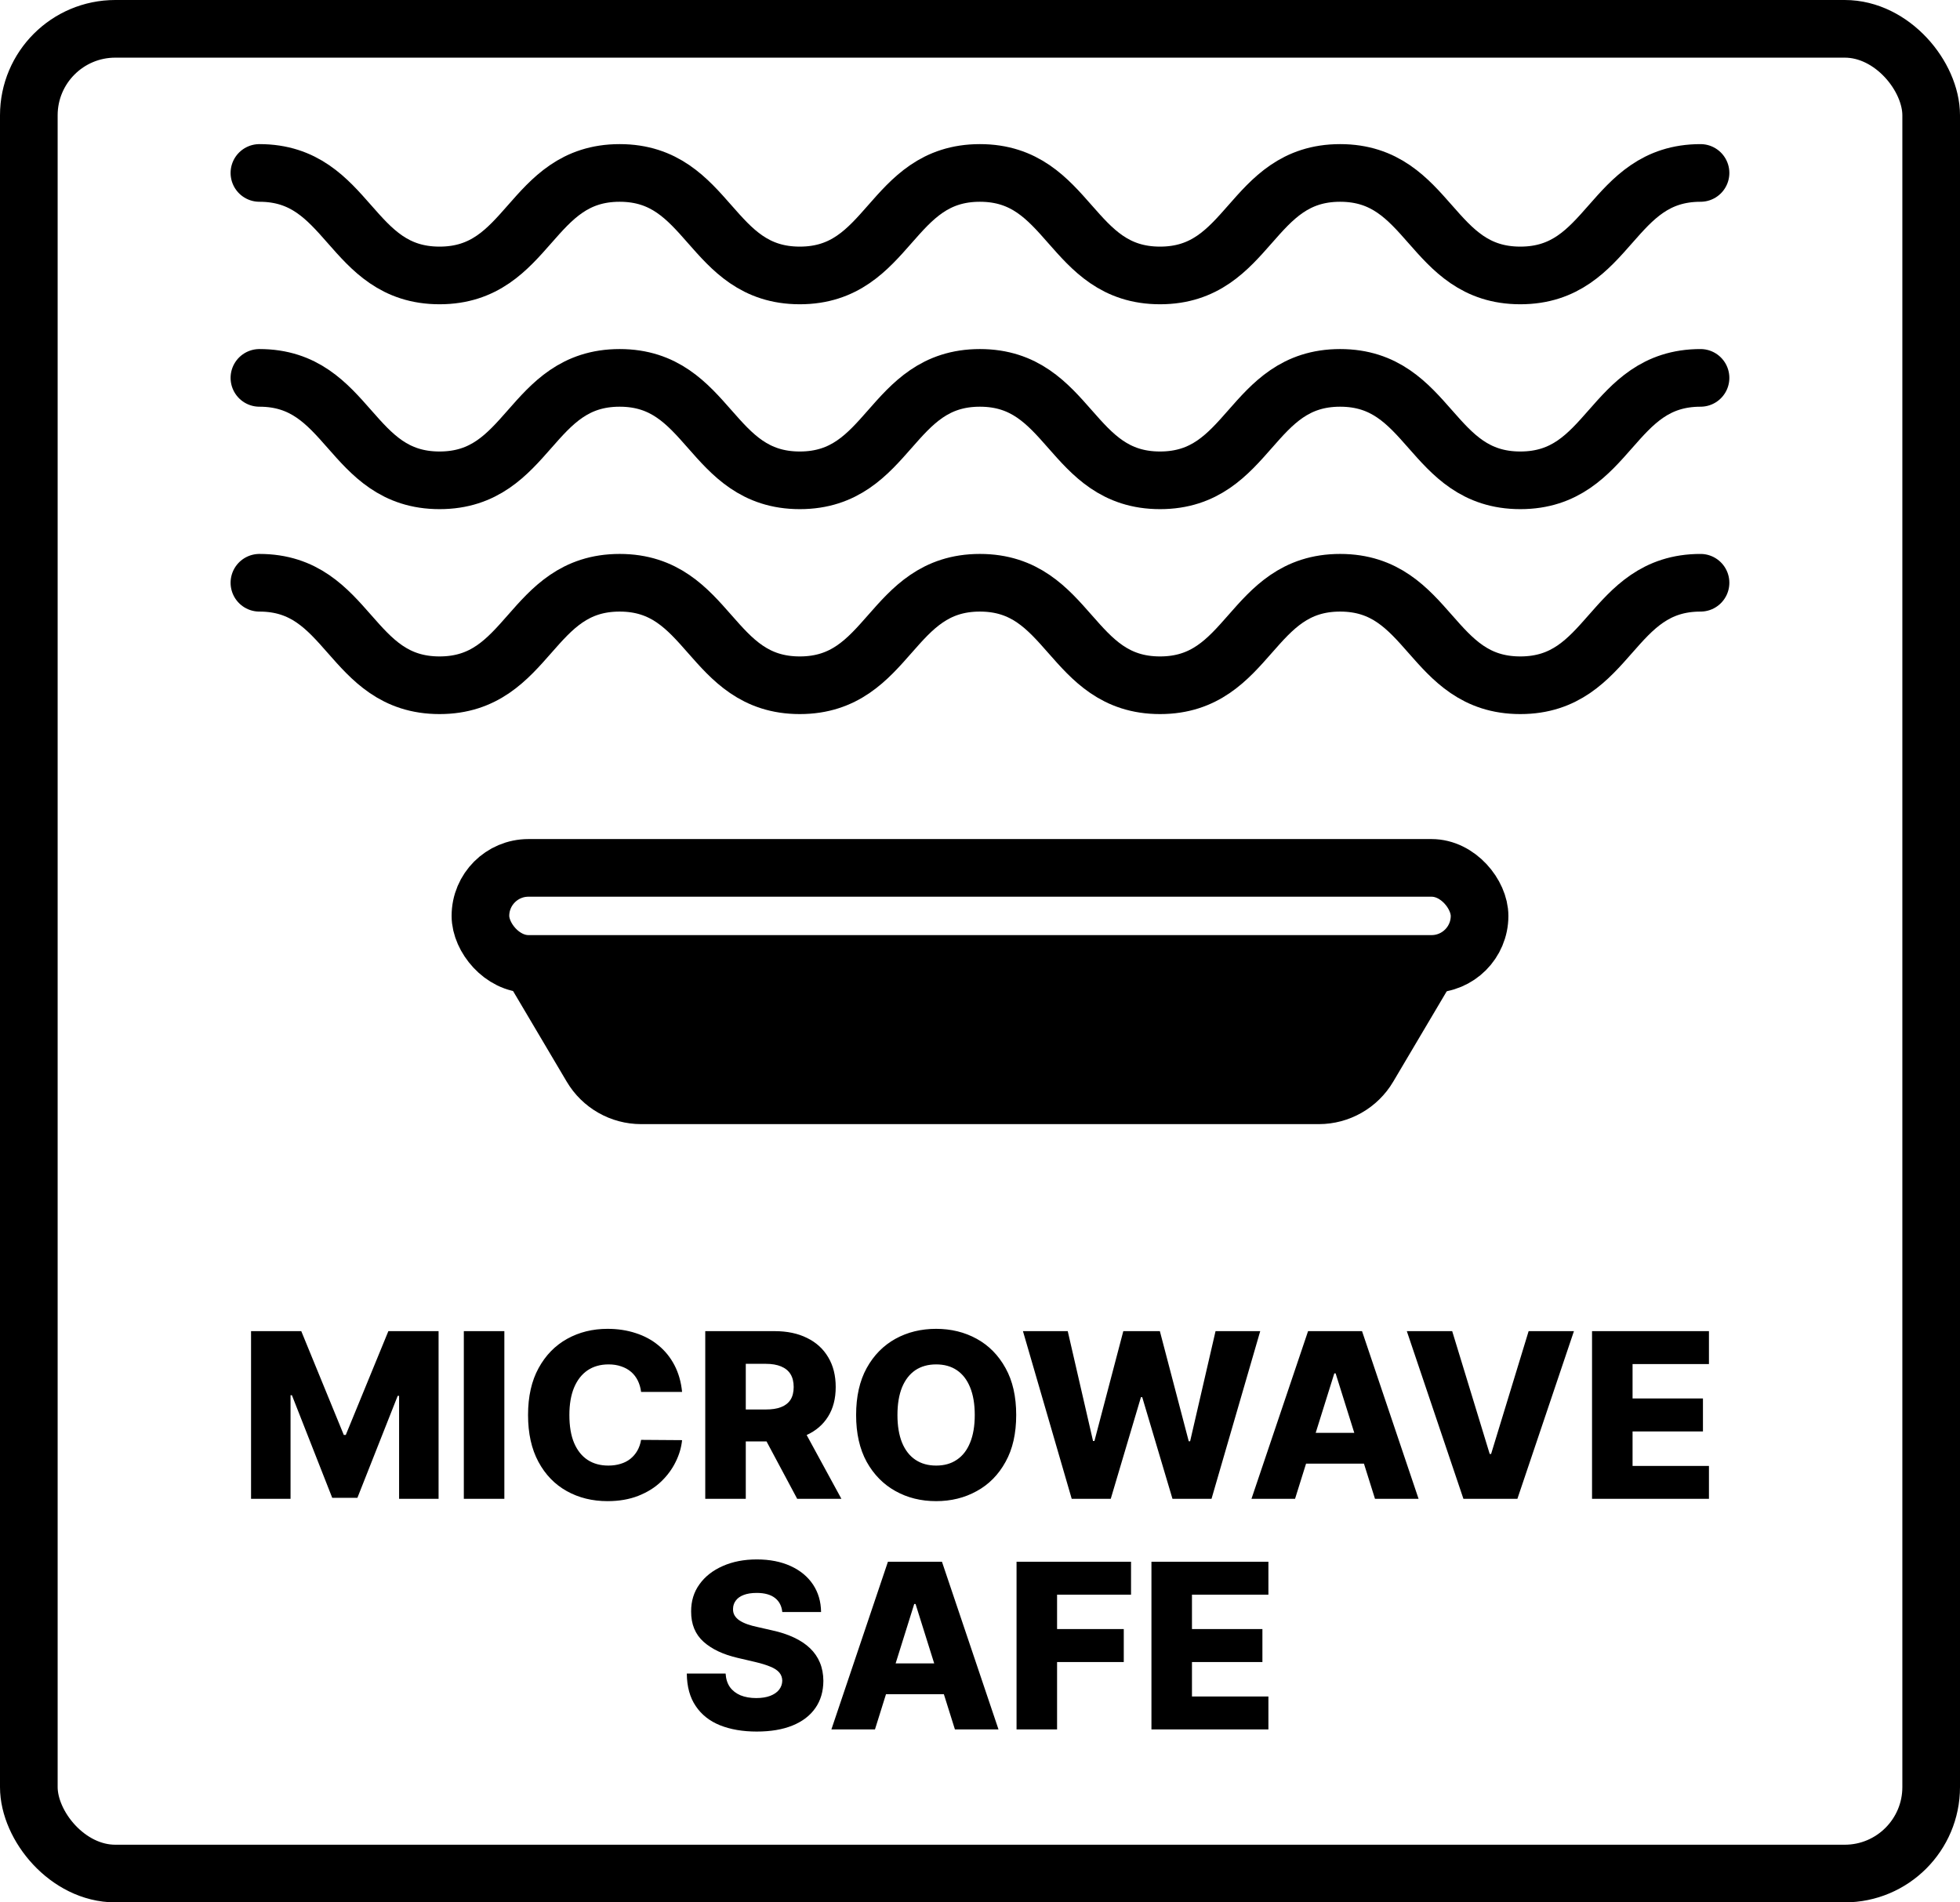 <svg xmlns="http://www.w3.org/2000/svg" fill="none" viewBox="0 0 34 33" height="33" width="34">
<rect stroke="black" rx="1.5" height="32" width="33" y="0.5" x="0.5"></rect>
<path fill="black" d="M4.355 23.091H5.226L5.964 24.892H5.998L6.737 23.091H7.608V26H6.923V24.213H6.899L6.2 25.982H5.763L5.064 24.203H5.04V26H4.355V23.091ZM8.749 23.091V26H8.046V23.091H8.749ZM11.832 24.145H11.121C11.112 24.072 11.092 24.006 11.063 23.947C11.034 23.889 10.995 23.838 10.947 23.797C10.898 23.755 10.841 23.724 10.775 23.702C10.709 23.679 10.637 23.668 10.557 23.668C10.416 23.668 10.295 23.702 10.192 23.771C10.091 23.84 10.013 23.94 9.958 24.071C9.904 24.202 9.877 24.36 9.877 24.546C9.877 24.739 9.904 24.901 9.959 25.031C10.015 25.161 10.093 25.259 10.194 25.325C10.295 25.391 10.415 25.423 10.553 25.423C10.631 25.423 10.701 25.413 10.765 25.393C10.829 25.374 10.886 25.345 10.934 25.307C10.983 25.268 11.023 25.221 11.055 25.166C11.087 25.11 11.109 25.047 11.121 24.977L11.832 24.982C11.819 25.11 11.782 25.237 11.719 25.362C11.658 25.487 11.573 25.601 11.465 25.704C11.357 25.807 11.225 25.888 11.07 25.949C10.916 26.009 10.739 26.04 10.539 26.04C10.276 26.04 10.04 25.982 9.832 25.866C9.624 25.75 9.46 25.581 9.34 25.358C9.22 25.135 9.16 24.865 9.16 24.546C9.16 24.225 9.221 23.954 9.343 23.732C9.465 23.509 9.63 23.34 9.839 23.224C10.047 23.109 10.28 23.051 10.539 23.051C10.715 23.051 10.878 23.076 11.027 23.125C11.177 23.173 11.309 23.244 11.422 23.338C11.536 23.431 11.628 23.545 11.699 23.68C11.77 23.816 11.815 23.971 11.832 24.145ZM12.234 26V23.091H13.435C13.653 23.091 13.841 23.13 13.999 23.209C14.159 23.287 14.281 23.398 14.367 23.544C14.454 23.689 14.497 23.861 14.497 24.06C14.497 24.261 14.453 24.433 14.364 24.574C14.277 24.714 14.152 24.821 13.989 24.895C13.828 24.968 13.636 25.004 13.414 25.004H12.654V24.45H13.284C13.39 24.45 13.478 24.437 13.549 24.409C13.621 24.381 13.676 24.338 13.713 24.281C13.749 24.224 13.768 24.15 13.768 24.06C13.768 23.97 13.749 23.895 13.713 23.837C13.676 23.777 13.621 23.733 13.549 23.703C13.477 23.673 13.389 23.658 13.284 23.658H12.937V26H12.234ZM13.872 24.671L14.596 26H13.829L13.119 24.671H13.872ZM17.628 24.546C17.628 24.866 17.567 25.137 17.443 25.359C17.32 25.582 17.154 25.751 16.943 25.866C16.734 25.982 16.499 26.04 16.239 26.04C15.977 26.04 15.742 25.982 15.533 25.865C15.324 25.749 15.157 25.579 15.034 25.358C14.912 25.135 14.851 24.865 14.851 24.546C14.851 24.225 14.912 23.954 15.034 23.732C15.157 23.509 15.324 23.34 15.533 23.224C15.742 23.109 15.977 23.051 16.239 23.051C16.499 23.051 16.734 23.109 16.943 23.224C17.154 23.34 17.32 23.509 17.443 23.732C17.567 23.954 17.628 24.225 17.628 24.546ZM16.909 24.546C16.909 24.356 16.882 24.196 16.828 24.065C16.775 23.935 16.699 23.836 16.598 23.768C16.499 23.701 16.379 23.668 16.239 23.668C16.1 23.668 15.98 23.701 15.879 23.768C15.779 23.836 15.702 23.935 15.648 24.065C15.595 24.196 15.568 24.356 15.568 24.546C15.568 24.735 15.595 24.895 15.648 25.026C15.702 25.156 15.779 25.255 15.879 25.322C15.98 25.39 16.1 25.423 16.239 25.423C16.379 25.423 16.499 25.39 16.598 25.322C16.699 25.255 16.775 25.156 16.828 25.026C16.882 24.895 16.909 24.735 16.909 24.546ZM18.591 26L17.745 23.091H18.522L18.961 24.997H18.985L19.486 23.091H20.12L20.621 25.001H20.645L21.086 23.091H21.861L21.016 26H20.339L19.814 24.236H19.792L19.268 26H18.591ZM22.465 26H21.709L22.691 23.091H23.627L24.608 26H23.852L23.169 23.824H23.146L22.465 26ZM22.364 24.855H23.943V25.389H22.364V24.855ZM25.191 23.091L25.842 25.222H25.866L26.517 23.091H27.303L26.322 26H25.386L24.404 23.091H25.191ZM27.617 26V23.091H29.645V23.662H28.32V24.259H29.541V24.831H28.32V25.429H29.645V26H27.617Z"></path>
<path fill="black" d="M13.57 27.963C13.56 27.859 13.518 27.778 13.444 27.72C13.37 27.662 13.264 27.632 13.127 27.632C13.036 27.632 12.96 27.644 12.899 27.668C12.839 27.691 12.793 27.724 12.763 27.766C12.733 27.806 12.717 27.853 12.716 27.906C12.714 27.95 12.723 27.988 12.742 28.021C12.762 28.055 12.79 28.084 12.827 28.109C12.865 28.134 12.91 28.156 12.963 28.175C13.017 28.194 13.076 28.21 13.142 28.224L13.392 28.281C13.536 28.312 13.663 28.354 13.773 28.406C13.884 28.458 13.977 28.52 14.052 28.592C14.127 28.664 14.184 28.747 14.223 28.841C14.262 28.935 14.282 29.04 14.283 29.156C14.282 29.34 14.236 29.498 14.144 29.629C14.052 29.761 13.92 29.862 13.748 29.932C13.576 30.002 13.369 30.037 13.127 30.037C12.883 30.037 12.671 30 12.49 29.928C12.309 29.855 12.169 29.744 12.069 29.595C11.968 29.447 11.916 29.259 11.914 29.031H12.587C12.593 29.125 12.618 29.203 12.662 29.266C12.707 29.328 12.768 29.375 12.845 29.408C12.924 29.44 13.015 29.456 13.118 29.456C13.213 29.456 13.293 29.443 13.36 29.418C13.427 29.392 13.479 29.357 13.515 29.311C13.55 29.266 13.569 29.213 13.57 29.155C13.569 29.1 13.552 29.053 13.519 29.014C13.486 28.974 13.434 28.94 13.365 28.912C13.297 28.883 13.21 28.856 13.104 28.831L12.8 28.76C12.548 28.702 12.35 28.609 12.205 28.48C12.06 28.35 11.988 28.175 11.989 27.954C11.988 27.775 12.036 27.617 12.134 27.482C12.231 27.346 12.366 27.241 12.539 27.165C12.711 27.089 12.908 27.051 13.128 27.051C13.354 27.051 13.549 27.09 13.715 27.166C13.882 27.242 14.011 27.349 14.103 27.486C14.194 27.623 14.241 27.782 14.243 27.963H13.57ZM15.178 30H14.422L15.403 27.091H16.34L17.321 30H16.565L15.882 27.824H15.859L15.178 30ZM15.077 28.855H16.656V29.389H15.077V28.855ZM17.634 30V27.091H19.62V27.662H18.337V28.259H19.494V28.831H18.337V30H17.634ZM19.974 30V27.091H22.003V27.662H20.677V28.259H21.899V28.831H20.677V29.429H22.003V30H19.974Z"></path>
<path stroke-linecap="round" stroke="black" fill="black" d="M10.262 18.51L9.5 17.223H24.499L23.737 18.51C23.557 18.814 23.23 19 22.877 19H11.123C10.769 19 10.442 18.814 10.262 18.51Z"></path>
<rect stroke-linejoin="bevel" stroke="black" rx="0.833" height="1.666" width="17.332" y="15.055" x="8.334"></rect>
<path stroke-linejoin="round" stroke-linecap="round" stroke="black" d="M4.5 3C6.062 3 6.062 4.778 7.625 4.778C9.187 4.778 9.187 3 10.749 3C12.311 3 12.311 4.778 13.874 4.778C15.436 4.778 15.436 3 16.998 3C18.561 3 18.561 4.778 20.123 4.778C21.685 4.778 21.685 3 23.247 3C24.81 3 24.81 4.778 26.373 4.778C27.936 4.778 27.935 3 29.499 3"></path>
<path stroke-linejoin="round" stroke-linecap="round" stroke="black" d="M4.5 6.555C6.062 6.555 6.062 8.332 7.625 8.332C9.187 8.332 9.187 6.555 10.749 6.555C12.311 6.555 12.311 8.332 13.874 8.332C15.436 8.332 15.436 6.555 16.998 6.555C18.561 6.555 18.561 8.332 20.123 8.332C21.685 8.332 21.685 6.555 23.247 6.555C24.81 6.555 24.81 8.332 26.373 8.332C27.936 8.332 27.935 6.555 29.499 6.555"></path>
<path stroke-linejoin="round" stroke-linecap="round" stroke="black" d="M4.5 10.109C6.062 10.109 6.062 11.887 7.625 11.887C9.187 11.887 9.187 10.109 10.749 10.109C12.311 10.109 12.311 11.887 13.874 11.887C15.436 11.887 15.436 10.109 16.998 10.109C18.561 10.109 18.561 11.887 20.123 11.887C21.685 11.887 21.685 10.109 23.247 10.109C24.81 10.109 24.81 11.887 26.373 11.887C27.936 11.887 27.935 10.109 29.499 10.109"></path>
</svg>
